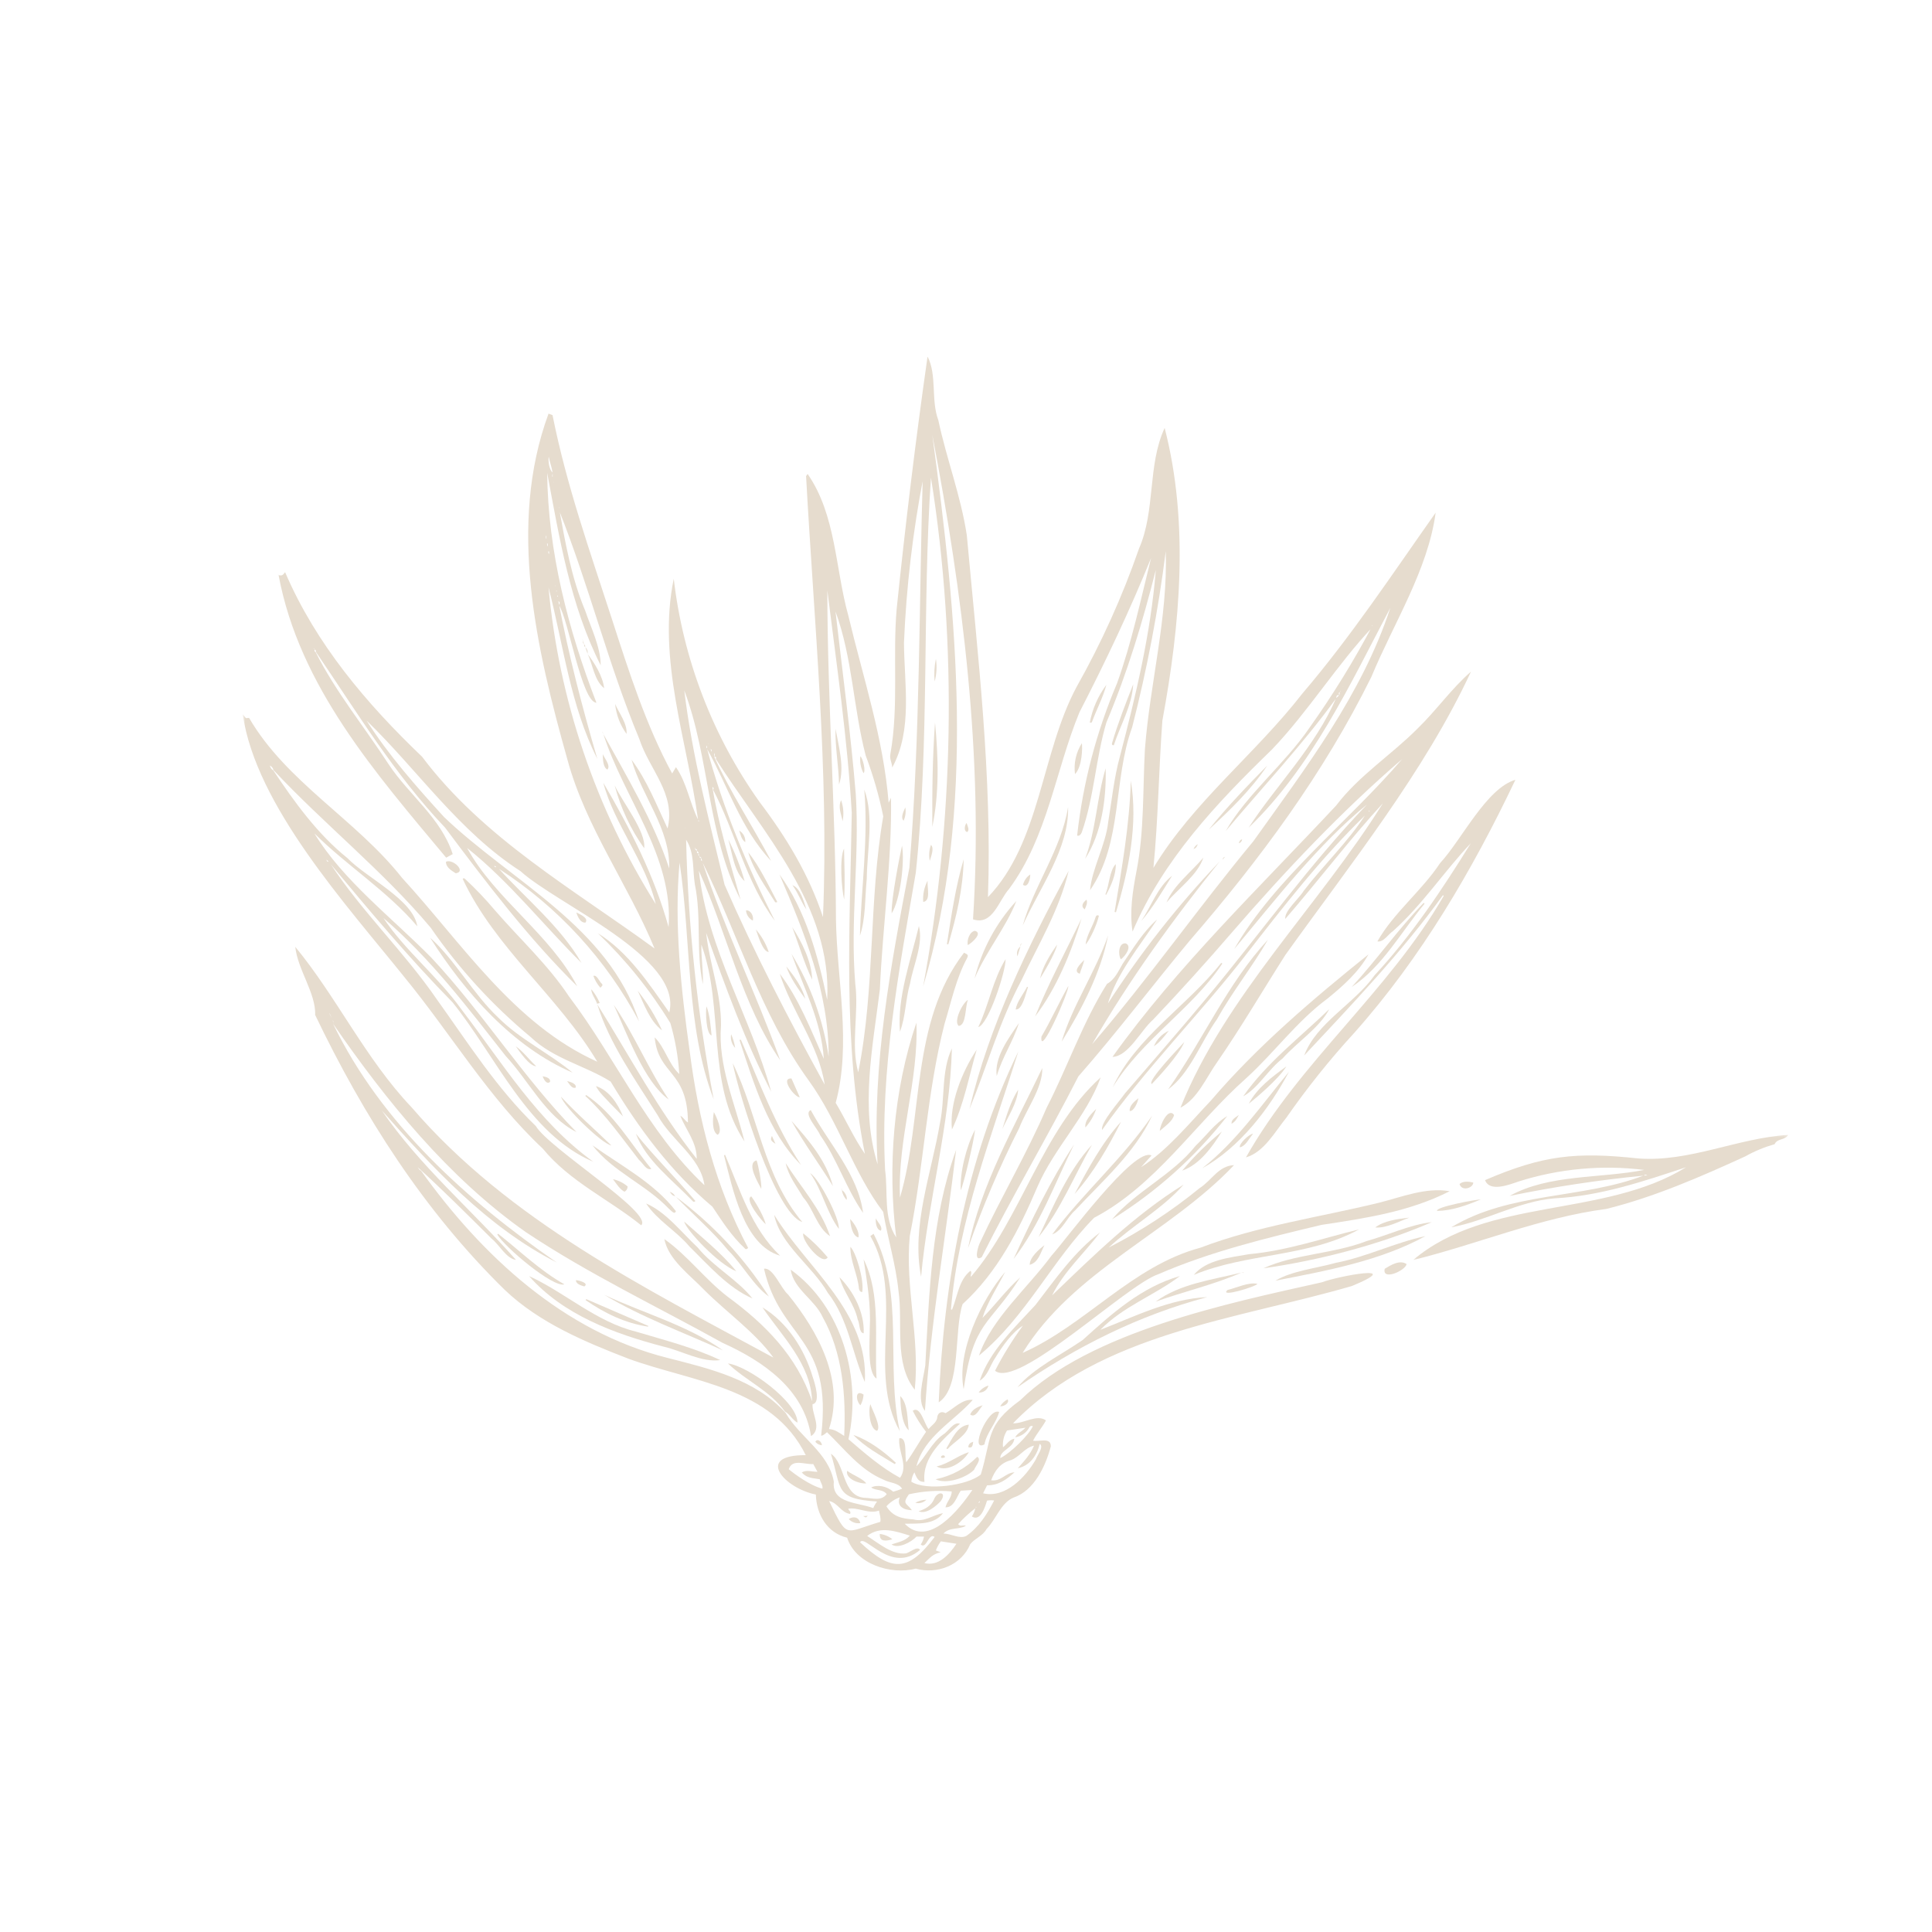 <svg xmlns="http://www.w3.org/2000/svg" fill="none" viewBox="0 0 500 500" height="500" width="500">
<mask height="268" width="310" y="92" x="62" maskUnits="userSpaceOnUse" style="mask-type:luminance" id="mask0_8_441">
<path fill="white" d="M62.816 92H371.999V360H62.816V92Z"></path>
</mask>
<g mask="url(#mask0_8_441)">
<path fill="#E6DCCE" d="M286.566 259.953C295.077 246.687 304.775 234.354 315.65 222.953C303.842 237.573 292.207 253.651 282.645 270.239C297.056 253.505 310.129 234.89 324.363 217.724C337.884 198.739 352.504 179.672 359.822 157.291C349.379 177.119 339.514 198.453 323.15 214.203C330.02 203.562 340.556 193.047 345.759 180.692C346.051 180.432 346.342 180.172 346.634 179.901C346.665 179.609 346.707 179.328 346.749 179.041C346.863 178.963 347.072 178.948 346.967 178.771L346.79 179.083C346.316 179.312 346.457 179.619 346.681 179.937C345.978 179.849 345.941 179.88 345.79 180.724C337.118 192.703 326.759 203.682 317.197 215.099C322.676 205.536 332.462 197.771 338.874 188.369C344.915 179.885 350.374 171.036 355.243 161.828C354.962 161.875 355.134 162.114 355.254 162.244C346.145 171.817 338.572 184.172 329.15 194C314.832 207.885 300.993 222.489 293.113 241.088C292.28 236.062 293.134 230.63 294.113 225.505C296.16 215.104 295.733 204.453 296.301 193.916C297.618 176.776 302.243 159.963 301.697 142.651C299.754 158.015 296.853 173.203 293.004 188.203C288.004 201.922 290.624 218.01 282.103 230.39C282.556 224.901 286.16 218.692 286.806 212.718C287.743 207.041 288.306 201.302 289.837 195.739C293.967 179.906 297.822 163.833 299.124 147.5C295.707 161.01 291.749 174.13 286.337 186.968C283.556 196.291 283.186 206.213 279.952 215.427C279.764 215.885 279.332 216.489 278.759 216.234C280.285 202.593 283.733 189.458 289.092 176.823C292.879 166.307 295.202 155.244 297.9 144.411C292.389 158 286.098 171.271 279.358 184.343C273.098 199.526 271.139 216.515 261.145 230.067C258.473 233.005 256.91 239.63 251.816 237.922C254.54 196.109 249.165 153.651 241.285 112.583C247.65 159.614 252.65 209.099 238.905 255.312C246.79 212.896 247.884 166.994 240.931 123.609C238.65 157.021 240.592 192.135 237.004 225.896C232.629 251.307 227.733 276.896 229.066 302.817C229.863 308.687 228.566 315.109 231.931 320.239C229.691 302.015 231.197 282.276 237.16 264.672C237.785 279.713 232.243 294.744 232.91 309.942C239.02 289.161 235.572 264.635 249.493 246.557C250.556 247.088 250.608 247.156 250.306 247.906C247.421 253.255 246.212 259.192 244.447 264.963C239.837 282.911 239.098 301.646 235.447 319.896C234.197 333.135 238.118 346.364 236.738 359.666C231.285 352.807 233.728 342.468 232.54 334.182C231.832 327.182 229.728 320.463 228.572 313.64C220.957 303.672 216.947 290.156 209.275 279.604C196.827 262.427 191.004 241.682 181.686 222.911L181.566 222.041L181.014 221.588C180.775 221.156 180.921 220.39 180.353 220.25C180.426 219.802 180.264 219.63 179.822 219.791C179.936 219.625 180.035 219.51 179.858 219.354C179.874 219.5 179.863 219.64 179.827 219.776L180.384 220.218C180.368 220.531 180.275 220.896 180.811 220.797C180.65 221.13 180.629 221.416 181.051 221.557C180.999 221.984 181.181 222.14 181.587 222.026C181.306 222.536 181.316 222.614 181.728 222.88C187.509 240.359 195.639 257.057 201.915 274.396C192.113 260.192 188.04 241.297 180.863 225.333C183.108 245.599 194.28 263.203 199.592 282.552C192.863 269.541 187.733 255.323 182.754 241.427C183.613 249.479 186.712 257.234 186.592 265.385C185.775 275.916 190.217 285.432 192.676 295.422C182.634 280.078 187.561 261.041 181.514 244.458C181.436 247.776 182.025 251.052 181.905 254.718C180.046 246.146 181.613 237.515 179.827 228.864C179.202 225.01 179.79 220.708 177.566 217.333C178.098 239.911 180.473 262.297 184.697 284.484C177.473 265.687 178.91 243.276 175.874 223.224C174.426 238.875 176.249 256.067 178.478 271.974C180.759 289.776 185.176 307.088 193.618 322.968C193.306 323.338 192.879 323.369 192.733 323.057C189.332 319.896 186.915 316.099 184.379 312.302C173.577 303.187 165.275 291.963 158.03 279.906C151.504 275.807 143.285 274.057 137.379 268.422C127.447 260.172 118.811 250.734 111.478 240.104C99.139 225.39 83.868 213.291 70.78 199.291C70.644 198.755 70.327 198.359 69.827 198.109C70.046 198.765 70.259 199.151 70.717 199.354C76.181 207.557 82.155 215.838 89.889 222.057C94.848 227.203 106.957 232.823 107.999 239.734C100.238 230.588 89.842 224.104 81.363 215.687C88.822 227.906 101.436 237.489 111.639 247.854C124.983 262.119 135.624 279.166 149.197 292.979C141.212 288.958 136.9 279.75 130.889 273.307C121.035 260.765 111.415 248.026 99.238 237.583C104.618 245.786 113.478 252.89 119.431 261.244C130.035 275.104 139.165 290.317 153.566 300.672C136.707 293.526 128.374 273.38 117.113 259.396C105.978 248.062 95.801 235.906 85.624 223.687C93.452 235.692 104.676 246.432 112.967 258.515C121.072 269.833 128.592 281.718 138.676 291.427C142.051 297.166 169.233 314.005 165.941 317.104C157.535 310.333 147.488 305.828 140.462 297.255C126.462 284.135 116.728 267.593 104.66 252.88C89.769 234.312 66.217 208.515 62.816 184.843L63.634 185.854L64.462 185.791C74.176 202.463 92.144 212.093 104.04 227.177C119.613 244.151 132.957 265.052 154.577 274.771C144.53 257.901 128.056 245.291 119.743 227.453C119.999 227.146 120.191 227.323 120.348 227.458C123.108 230.015 125.697 232.734 128.118 235.619C134.525 243.015 141.811 249.651 147.249 257.869C159.431 273.922 167.441 292.776 182.311 306.729C181.301 299.437 173.655 295.073 170.264 288.718C164.509 279.593 157.639 269.984 154.54 259.817L154.488 259.771C162.905 273.234 170.447 287.463 180.311 299.916C180.337 295.541 177.551 292.557 176.066 288.76C176.941 289.182 177.228 290.047 178.04 290.494C177.957 276.906 170.384 278.364 169.426 268.463C172.113 271.109 173.004 275.343 175.801 277.958C175.514 273.479 174.743 269.083 173.483 264.776C168.233 256.218 161.983 248.468 154.733 241.521C162.65 246.448 167.921 254.536 173.207 262.026C176.775 247.823 144.238 234.135 134.697 225.448C118.785 215.187 108.217 199.437 94.874 186.484C100.436 195.291 107.806 203.656 114.936 211.463C132.447 228.198 157.421 239.781 165.4 264.364C161.145 256.338 155.941 248.979 149.801 242.286C143.655 235.593 136.77 229.781 129.134 224.854C135.941 232.406 145.124 239.864 150.473 249.182C140.827 239.666 131.837 228.161 120.889 219.458C128.03 232.573 142.447 241.823 149.379 255.244C136.759 242.807 125.842 228.416 115.191 214.192C102.139 200.479 92.327 184.244 81.759 168.718C81.79 168.583 81.775 168.453 81.707 168.333C81.639 168.208 81.54 168.125 81.41 168.073C81.342 167.963 81.275 167.849 81.212 167.734C81.051 167.922 81.332 167.932 81.452 168.031C81.327 168.349 81.348 168.614 81.697 168.776C86.827 179 94.311 188.14 100.572 197.781C105.822 205.739 114.16 211.708 117.16 221.047L115.467 221.963C97.296 200.182 77.478 177.682 72.098 148.838L72.056 148.875C73.077 148.968 73.077 148.968 73.785 148.083C81.754 166.656 94.759 182 109.228 195.833C125.118 216.968 148.358 230.099 169.395 245.463C162.566 228.911 151.639 214.172 146.879 196.692C138.816 168.005 131.316 135.968 141.962 107.047L142.999 107.442C146.582 125.505 152.697 142.75 158.363 160.213C162.754 173.776 167.15 187.64 173.952 200.177L174.941 198.541C177.806 202.703 178.457 207.734 180.717 212.224C180.728 212.369 180.686 212.531 180.816 212.63C180.967 212.416 180.905 212.333 180.676 212.26C177.837 191.713 170.051 170.547 174.368 149.786C175.582 160.198 178.072 170.297 181.832 180.083C185.592 189.864 190.514 199.031 196.587 207.573C203.52 216.713 209.384 226.406 212.988 237.343C214.561 199.646 210.676 161.088 208.613 123.213L209.014 122.661C216.384 133.286 216.145 147.114 219.53 159.26C223.389 175.442 228.634 191.062 229.978 207.755L230.592 206.463C230.853 222.692 228.431 239.64 227.707 256.093C225.863 270.958 222.572 286.682 227.124 301.333C225.65 275.474 230.546 249.864 235.348 224.578C238.145 190.484 237.848 155.953 238.848 121.791C238.905 122.526 238.941 122.994 238.978 123.463C236.233 137.619 234.556 151.901 233.947 166.302C234.004 177.005 236.254 188.849 230.91 198.635C230.837 197.265 230.155 196.427 230.431 195.125C232.645 182.703 230.973 170.052 232.061 157.531C234.311 135.781 236.973 113.807 240.051 92.27C242.551 97.12 240.868 103.494 242.842 108.76C244.967 118.776 248.686 128.396 250.212 138.536C253.056 169.64 256.785 200.916 255.681 232.182C269.296 218.021 269.41 194.979 278.608 177.797C285.061 166.349 290.447 154.416 294.764 142.005C299.103 132.099 296.926 120.427 301.41 110.75C307.775 135.385 305.415 161.677 300.822 186.484C299.879 199.156 299.749 212.062 298.504 224.604C308.822 207.521 324.9 195.14 337.051 179.489C349.686 164.703 360.405 148.463 371.546 132.682C369.546 147.515 360.686 161.25 354.915 175.166C342.577 200.151 326.066 222.437 307.889 243.448C298.191 255.093 289.056 267.208 279.077 278.583C271.056 294.302 261.978 309.557 254.061 325.369C251.837 326.765 253.155 322.401 253.66 321.5C259.108 309.76 265.749 298.604 270.858 286.703C276.264 276.182 280.254 264.494 286.493 254.619C288.493 253.531 289.415 251.349 290.556 249.406C293.238 245.484 295.931 240.979 299.473 237.968C294.796 245.093 288.962 251.932 286.561 260.224L286.566 259.953ZM184.832 195.843C185.051 195.505 185.04 195.177 184.785 194.864L184.197 194.583C184.181 194.323 184.337 193.994 183.921 193.906C183.686 193.453 183.452 193 183.238 192.541L183.316 192.323L183.191 192.526C183.504 192.666 183.629 192.906 183.561 193.239C183.691 193.297 183.79 193.385 183.853 193.51C183.915 193.635 183.931 193.765 183.895 193.901L184.191 194.578C184.4 194.666 184.603 194.75 184.801 194.843L184.842 195.833C189.077 205.166 194.811 213.828 199.556 222.802C191.723 214.541 188.306 203.224 182.936 193.729L182.983 192.937C182.65 193.343 182.78 193.526 182.973 193.703C187.077 209.192 193.337 224.057 200.53 238.297C193.113 228.448 190.176 215.031 184.556 204.401C184.686 204.161 184.842 203.916 184.363 203.672C185.978 213.614 188.947 223.177 191.665 232.854C183.03 216.13 183.681 196.114 177.087 178.672C179.139 195.708 183.561 212.422 187.525 228.974C195.254 246.661 204.145 263.812 213.426 280.703C211.926 270.505 204.926 261.781 201.806 252.005C206.775 258.494 209.848 266.526 213.202 274.031C212.587 264.385 208.009 255.573 204.832 246.838C209.822 255.067 213.03 263.937 214.452 273.453C214.514 256.797 208.124 241.307 201.733 226.302C208.556 235.718 211.728 247.453 214.077 258.771C215.384 234.432 197.301 215.411 185.259 196.416C185.384 196.015 185.316 195.765 184.832 195.849V195.843ZM181.566 189.192L181.493 188.979L181.697 189.026L181.509 189.166L181.728 189.187L181.655 189.297C181.624 189.265 181.592 189.229 181.566 189.192ZM143.03 122.323L142.889 123.323L143.035 123.338C143.087 121.552 142.4 120.14 142.004 118.187C141.827 119.396 142.139 121.593 143.03 122.323ZM144.707 132.13V131.26H144.645C146.259 140.312 147.868 149.515 151.452 158.047C152.993 162.593 155.431 167.437 155.462 172.192C147.608 156.718 144.77 139.224 141.613 122.38C141.796 142.739 147.051 162.942 154.358 181.869C150.556 181.755 147.04 159.968 144.655 156.64C144.78 156.302 145.056 155.948 144.509 155.573C147.113 169.338 150.686 183.088 154.592 196.39C147.592 182.646 145.801 166.833 141.957 152.026C143.306 166.609 146.332 180.833 151.03 194.703C155.733 208.573 161.983 221.703 169.78 234.099L169.921 234.323L169.743 234.135C167.145 223.005 158.889 213.224 156.145 202.593C163.118 214.453 169.374 226.755 173.03 239.927C174.332 221.463 161.379 206.599 156.072 189.718L156.03 189.755C162.113 200.828 169.124 212.453 173.191 224.739C173.473 214.448 166.025 205.916 163.447 196.614C167.462 202.005 169.941 208.359 172.77 214.411C174.921 205.317 168.113 199.328 165.431 191.198C157.4 171.916 152.4 151.416 144.707 132.13ZM223.832 298.619C218.072 269.604 219.967 239.812 220.436 210.359C219.306 191.093 216.499 171.922 214.113 152.786C214.139 181.067 216.249 209.656 216.348 238.031C216.598 253.619 220.4 270.25 216.275 285.411C218.889 289.776 220.983 294.531 223.832 298.619ZM222.108 277.51C226.52 255.64 224.801 233.067 228.587 211.265C227.483 205.896 225.967 200.646 224.035 195.51C220.842 183.291 220.613 170.203 216.228 158.26C218.04 174.057 220.16 189.656 221.473 205.489C222.514 221.864 219.973 238.208 221.342 254.588C222.316 262.13 220.124 270.323 222.108 277.51ZM142.077 142.682L141.868 142.739L141.978 143.312L142.118 143.286L142.077 142.682ZM141.754 140.672L141.561 140.687L141.639 141.317L141.754 141.302V140.672ZM141.41 138.677L141.296 138.687V139.38H141.41V138.677ZM128.046 224.083C127.993 224.088 127.962 224.119 127.947 224.166C127.931 224.218 127.947 224.26 127.983 224.297C128.493 224.604 128.504 224.312 128.046 224.083ZM84.41 222.458C84.702 222.864 84.608 223.057 84.967 222.994C84.921 222.708 84.769 222.765 84.41 222.458ZM143.374 124.849L143.379 124.718L143.29 124.833L143.374 124.849ZM143.952 152.828L143.988 153.13C144.092 153.047 144.15 152.812 143.952 152.828ZM144.379 154.119C144.207 154.109 144.28 154.307 144.249 154.422L144.426 154.401L144.379 154.119ZM143.717 151.604L143.671 151.484C143.608 151.562 143.608 151.64 143.665 151.724L143.717 151.604ZM177.228 214.192L177.165 214.302L177.254 214.323L177.228 214.192ZM80.223 214.656L80.28 214.567L80.197 214.552L80.223 214.656ZM347.582 177.75L347.639 177.656L347.561 177.64L347.582 177.75Z"></path>
</g>
<path fill="#E6DCCE" d="M86.217 264.989C98.702 290.786 120.915 310.744 144.113 326.744C126.004 317.526 112.15 302.369 98.822 287.396C108.493 301.614 122.061 313.109 133.525 326.041C131.051 325.771 129.233 322.125 127.202 320.536C120.983 314.349 114.332 307.713 108.072 302.047C108.368 302.375 108.509 302.838 108.941 302.953C124.697 324.974 145.879 344.682 172.801 351.437C183.738 354.234 195.54 356.984 203.374 365.729C207.025 372.073 214.462 375.906 215.796 383.474C215.186 389.166 222.15 388.786 225.999 390.302C226.249 389.687 226.582 389.114 226.988 388.588C215.978 387.885 217.874 385.479 215.04 376.224C218.889 378.828 217.863 387.151 223.738 387.635C225.759 387.656 228.009 388.604 229.478 386.682C228.467 385.349 226.665 385.843 225.462 384.953C227.03 384.146 229.53 384.593 231.15 386.052C231.91 385.838 232.671 385.593 233.462 385.291C232.525 383.677 230.181 383.812 228.65 382.937C222.598 380.422 218.629 375.073 214.03 370.656C213.566 370.994 213.191 371.489 212.509 371.567C215.577 345.948 201.967 346.859 197.723 328.349C200.066 327.911 202.113 333.484 203.941 335.005C211.691 344.583 218.712 357.307 214.535 369.833C216.092 369.948 217.092 370.729 218.473 371.614C218.973 361.276 218.072 350.093 212.926 340.906C210.863 336.312 205.421 333.703 204.629 328.578C218.014 338.26 223.009 356.682 219.577 372.463C223.811 376.104 227.999 379.771 232.926 382.453C235.165 379.364 232.342 375.635 232.738 372.229C234.957 371.838 234.03 376.823 234.54 378.432C236.384 375.942 237.863 373.13 239.665 370.557C238.337 368.854 237.186 367.036 236.212 365.109C238.217 363.682 239.212 368.583 240.316 369.838C241.056 368.916 242.228 368.255 242.52 367.073C242.577 365.765 243.473 365.052 244.712 365.724C246.915 364.489 249.129 361.974 251.743 362.297C246.868 367.854 239.061 371.776 237.139 379.593C237.082 379.698 236.905 379.781 237.025 379.901L237.098 379.552C239.504 377.13 241.066 373.416 244.061 371.271C245.452 370.479 246.77 367.854 248.441 368.453C244.087 372.489 238.566 377.052 239.254 383.505C237.936 383.521 237.405 383.021 236.65 381.041C236.186 381.786 235.921 382.593 235.853 383.468C239.697 385.901 250.473 384.463 253.832 381.593C256.728 372.151 254.941 368.994 264.04 362.375C282.155 344.666 317.697 337.312 342.108 331.854C346.353 330.244 364.051 326.948 349.879 332.817C319.931 341.536 284.848 344.968 262.171 368.349C264.91 368.474 268.337 365.901 270.697 367.599C269.738 369.401 268.337 370.937 267.353 372.849C268.926 373.187 271.952 371.864 271.957 374.302C270.598 379.442 267.66 385.771 262.306 387.573C258.999 388.937 257.775 393.239 255.306 395.729C254.337 397.505 252.264 398.151 251.108 399.614C248.811 405.125 242.514 407.505 236.988 405.958C230.546 407.687 221.379 404.718 219.238 397.953C214.009 396.698 211.301 391.911 211.139 386.781C203.223 385.26 195.087 376.521 208.53 376.593C199.785 358.942 179.28 357.692 162.712 351.661C151.316 347.255 139.572 342.349 130.613 333.807C109.749 313.38 94.082 288.817 81.546 262.635L81.572 262.646C81.723 256.953 77.087 251.067 76.41 245.036C87.15 258.047 94.629 274.088 106.488 286.536C131.707 315.896 166.816 333.244 200.15 351.343C195.488 344.833 188.061 339.661 182.259 333.843C178.556 329.958 173.009 326.047 171.926 320.672C177.91 324.869 182.452 331.073 188.306 335.578C197.978 342.656 206.254 350.979 210.165 362.635C209.842 352.922 202.379 345.838 197.322 338.349C203.785 342.244 208.223 349.208 210.342 356.406C210.915 357.994 212.436 363.151 210.29 363.39C210.077 366.083 212.853 369.708 209.895 371.672C208.051 359.515 197.514 352.271 186.973 347.515C169.962 338.073 152.322 329.703 136.108 318.89C116.02 304.776 99.868 284.776 86.233 265C86.15 264.677 86.431 264.291 86.072 264.01C85.712 263.026 85.243 262.093 84.676 261.213C84.858 261.427 85.004 261.666 85.165 261.901C85.306 262.927 86.384 263.75 86.217 264.989ZM252.457 390.302C250.832 391.547 249.332 392.927 247.962 394.448C248.53 395.182 249.28 394.562 249.962 394.885C248.098 395.953 245.842 395.13 244.15 396.89C246.243 396.88 248.264 398.396 250.098 397.489C253.374 395.187 255.426 391.906 257.29 388.323C256.671 388.234 256.051 388.244 255.436 388.369C254.936 390.047 253.723 393.906 251.514 392.458C251.962 391.791 252.27 391.062 252.426 390.271L252.702 390.041L252.603 389.937L252.457 390.302ZM234.145 394.349C240.296 400.708 248.301 390.583 251.639 385.604L248.634 385.791C247.577 387.338 246.941 390.166 244.686 390.099C245.025 388.588 246.327 387.547 246.296 385.989C242.566 385.656 238.874 385.901 235.223 386.724C233.389 389.333 234.639 388.937 236.004 390.843C233.999 390.802 231.895 389.854 232.863 387.505C231.52 387.994 230.363 388.771 229.405 389.833C231.061 392.536 233.452 393.026 236.395 393.224C239.238 394.031 241.415 392.041 244.046 391.614C241.728 394.677 237.624 394.25 234.145 394.343V394.349ZM241.889 397.76C240.316 396.552 239.796 401.073 238.29 399.718C238.712 399.093 238.993 398.411 239.134 397.666H237.191C235.816 399.166 232.379 400.911 230.733 399.698C232.337 399.104 234.16 398.927 235.467 397.416C231.754 396.276 227.801 394.854 224.421 397.505C227.348 399.354 230.91 402.468 234.462 402.015C235.467 401.781 237.452 399.989 238.108 401.119C230.634 407.51 223.79 396.843 222.587 399.14C230.775 406.843 235.051 406.849 241.889 397.76ZM254.421 386.463C260.145 387.843 265.452 382.297 268.113 377.63C268.436 376.526 270.238 374.489 269.092 373.661C268.368 376.604 266.629 379.291 263.405 379.979C265.056 378.135 266.691 376.369 267.603 374.125C265.15 374.692 263.858 377.078 261.582 377.901C258.868 378.625 257.467 380.552 256.509 383.093C259.077 383.479 260.207 381.146 262.561 381.031C260.332 383.041 258.379 384.401 255.452 384.406L254.421 386.463ZM214.577 388.468C219.488 398.562 218.452 396.588 227.827 393.854C228.02 392.823 227.65 391.963 227.478 390.937C224.832 391.932 222.04 390.005 219.551 390.458C219.546 390.937 220.358 391.099 219.999 391.807C217.603 391.442 216.842 388.906 214.577 388.468ZM204.113 380.229C205.546 381.432 209.702 384.5 212.837 385.271C213.04 384.463 212.316 383.599 212.155 382.833C209.186 382.427 208.598 382.213 207.493 381.073C208.78 380.291 210.092 380.922 211.561 380.901L210.467 378.896C208.217 379.062 205.092 377.442 204.118 380.229H204.113ZM258.874 377.364C261.572 376.036 266.384 371.276 267.301 369.093C267.118 369.01 266.931 369 266.743 369.078C266.556 369.151 266.426 369.281 266.358 369.468C265.978 370.146 265.467 370.703 264.832 371.146C264.191 371.583 263.488 371.859 262.723 371.974C263.384 370.807 264.577 370.427 265.384 369.494L260.618 370.208C259.78 371.547 259.436 373 259.572 374.567C260.624 373.729 261.066 372.677 262.504 372.333C262.254 374.817 258.811 375.286 258.879 377.364H258.874ZM239.228 404.521C242.879 405.458 245.686 402.302 247.53 399.526L243.493 398.901C242.952 399.625 242.52 400.406 242.197 401.25L243.452 401.729C241.426 402.166 240.77 403.078 239.228 404.521ZM253.488 388.521L253.223 388.89C253.405 389.073 253.493 388.713 253.634 388.609L253.488 388.521Z"></path>
<path fill="#E6DCCE" d="M357.917 207.854C349.438 217.057 341.099 228.047 332.635 237.807C332.287 235.849 336.24 232.494 337.391 230.557C342.422 224 348.885 217.828 353.224 211.073C341.823 222.146 332 234.797 322.255 247.349C310.302 262.708 296.495 276.541 285.224 292.427C284.74 290.531 289.792 284.932 291.141 282.963C298.198 274.729 305.359 266.578 312.292 258.239C326.188 241.588 338.75 223.859 353.797 208.187C341.224 218.411 330.057 232.854 319.406 245.63C329.922 227.396 348.87 212.791 362.87 196.453C347.396 209.744 332.557 225.448 319 241.109C312.313 248.875 305.469 256.442 298.422 263.88C295.318 266.562 292.042 273.39 287.906 273.526C304.615 250.146 326.083 229.578 345.797 208.468C351.708 200.677 360.047 195.416 366.87 188.541C371.708 183.864 375.62 178.224 380.688 173.817C368.62 199.781 349.557 223.536 332.641 247.156C326.755 256.396 321.229 265.849 315.005 274.875C312.141 278.885 309.979 284.338 305.5 286.677C317.12 257.672 341.349 234.427 357.922 207.838C357.901 207.708 357.875 207.583 357.854 207.453C357.88 207.588 357.901 207.718 357.917 207.854ZM354.313 210.031L354.479 209.807C354.271 209.724 354.26 209.859 354.208 210.021L354.313 210.031Z"></path>
<path fill="#E6DCCE" d="M284.681 318.964C280.52 324.453 275.389 328.984 272.27 335.25C282.967 324.969 293.634 314.448 306.327 306.568C301.165 312.552 292.983 317.224 286.921 322.87C295.311 318.573 303.165 313.443 310.467 307.479C313.697 305.396 315.29 301.745 319.368 301.531C302.681 319.187 277.775 328.807 264.655 350.13C280.988 342.875 292.915 327.667 310.676 322.901C325.535 317.25 341.379 315.042 356.738 311.302C362.723 309.823 368.967 307.203 375.176 308.286C364.796 313.578 353.436 315.271 342.025 316.995C327.697 320.417 313.28 323.896 299.728 329.781C291.52 332.542 263.395 359.609 257.514 354.745C259.608 350.667 262.014 346.776 264.728 343.083C262.025 344.714 259.421 348.37 257.634 351.313C256.217 353.313 255.723 356.016 253.535 357.323C256.15 349.62 262.499 343.656 267.952 337.755C273.051 331.141 278.009 323.964 284.681 318.964Z"></path>
<mask height="34" width="98" y="293" x="365" maskUnits="userSpaceOnUse" style="mask-type:luminance" id="mask1_8_441">
<path fill="white" d="M365.332 293.333H462.816V326.666H365.332V293.333Z"></path>
</mask>
<g mask="url(#mask1_8_441)">
<path fill="#E6DCCE" d="M425.467 304.244C413.78 305.385 402.191 307.14 390.691 309.505C400.879 303.843 414.092 305.021 425.514 302.776C420.051 302.099 414.577 302.01 409.092 302.521C403.608 303.026 398.243 304.109 392.993 305.776C390.603 306.593 385.525 308.604 384.327 305.416C399.348 298.953 407.858 298.067 424.046 299.812C437.322 300.781 449.749 294.489 462.822 293.708C461.827 295.182 459.983 294.562 459.27 296.114C456.608 296.875 454.066 297.927 451.655 299.281C440.066 304.578 428.134 309.791 415.754 312.864C398.488 315.13 382.395 321.994 365.723 326.088C384.999 309.744 415.051 315.255 436.358 302.083C425.41 305.703 414.134 309.547 402.285 310.13C392.983 310.896 384.493 316.036 375.608 317.614C390.858 308.416 409.462 310.349 425.441 304.208H426.332C425.837 303.911 425.624 303.963 425.467 304.244Z"></path>
</g>
<path fill="#E6DCCE" d="M373.422 231.693C362.745 246.506 349.755 260.073 337.521 273.162C340.661 264.719 350.516 259.782 355.76 252.381C365.38 241.99 373.198 230.261 380.641 218.24C373.833 225.396 368.063 234.209 360.505 240.964C359.24 241.802 358.083 243.907 356.469 243.636C360.661 236.229 367.953 230.558 372.719 223.339C378.271 217.365 384.667 204.006 392.188 201.808C381.073 225.162 367.792 247.87 350.422 267.37C344.094 274.271 338.26 281.568 332.911 289.25C329.932 292.917 327.146 298.162 322.453 299.532C336.396 274.782 359.464 256.485 373.641 231.839L373.422 231.693Z"></path>
<path fill="#E6DCCE" d="M354.165 246.989C351.634 251.567 347.577 255.156 343.556 258.432C335.613 264.312 329.832 272.364 322.592 278.968C309.306 290.739 299.118 306.771 283.155 315.156C272.311 326.166 265.436 340.885 253.363 350.812C256.624 341.265 265.967 333.317 272.108 324.984C275.967 320.718 293.546 296.672 298.009 299.047L295.311 302.062C302.134 297.687 307.697 290.807 313.348 284.864C325.436 270.703 339.754 258.593 354.165 246.989Z"></path>
<path fill="#E6DCCE" d="M246.395 338.938C247.811 335.448 248.134 331.271 251.155 328.875C251.686 329.411 251.061 329.943 251.27 330.438C264.431 315.12 269.608 292.63 284.858 278.813C281.27 288.833 272.816 297.104 268.509 307.089C263.702 318.349 258.16 329.271 249.118 337.5C246.816 344.271 248.884 359.031 242.941 362.922C244.186 332.219 249.91 300.167 263.546 272.125C256.639 294.042 248.056 315.714 246.108 338.885L246.395 338.938Z"></path>
<path fill="#E6DCCE" d="M247.448 297.567C244.781 320.052 240.844 342.448 239.375 365.13C237.198 362.427 238.974 356.859 239.464 353.354C240.5 334.656 240.995 315.39 247.448 297.567Z"></path>
<path fill="#E6DCCE" d="M305.368 330.239C298.723 335.281 290.697 338.073 284.764 344.161C293.707 340.687 302.681 336.14 312.447 335.687C294.691 340.401 278.415 348.567 263.332 359.015C267.493 354.052 274.66 350.635 280.207 346.786C287.665 340.021 295.447 333.047 305.368 330.239Z"></path>
<path fill="#E6DCCE" d="M186.397 351.99C181.658 352.667 176.454 349.578 171.699 348.5C159.038 345.183 145.746 340.308 136.918 330.245C146.246 334.506 154.22 342.058 164.559 344.615C171.892 346.813 179.507 348.724 186.397 351.99Z"></path>
<path fill="#E6DCCE" d="M250.895 287.041C255.962 265.479 266.072 244.823 276.566 225.38C274.176 235.484 268.707 244.463 264.311 253.776C258.645 264.39 255.405 276.067 250.895 287.041Z"></path>
<path fill="#E6DCCE" d="M238.377 330.411C235.793 317.271 241.064 303.651 243.267 290.625C244.6 284.313 243.559 277.182 246.35 271.328C245.856 291.151 240.137 310.932 238.377 330.411Z"></path>
<path fill="#E6DCCE" d="M232.871 370.385C224.319 355.213 234.194 335.474 225.246 319.885L226.079 319.302C234.257 334.984 229.1 353.505 232.871 370.385Z"></path>
<path fill="#E6DCCE" d="M223.816 357.667C220.457 350.026 219.592 341.433 214.228 334.568C210.28 327.688 201.874 322.068 200.363 314.401C208.905 328.297 224.879 339.631 223.816 357.667Z"></path>
<path fill="#E6DCCE" d="M250.527 323.031C253.855 306.531 262.553 291.515 269.746 276.411C269.85 281.547 265.689 286.958 263.777 291.922C258.668 301.994 254.251 312.364 250.527 323.031Z"></path>
<path fill="#E6DCCE" d="M260.141 329.167C258.141 333.052 255.501 337.125 254.261 341.073C257.631 337.688 260.443 333.766 264.032 330.589C256.011 343.229 251.985 341.703 249.396 359.526C247.485 350.131 253.938 336.396 260.141 329.167Z"></path>
<path fill="#E6DCCE" d="M308.957 329.942C312.186 326.005 318.452 325.437 323.27 324.578C333.077 323.687 342.238 320.479 351.728 318.161C338.509 325.422 322.702 324.224 308.957 329.942Z"></path>
<path fill="#E6DCCE" d="M148.207 277.61C132.733 270.974 120.311 256.875 111.316 242.683C117.561 248.172 122.478 257.297 128.999 263.401C134.686 269.063 142.077 272.521 148.207 277.61Z"></path>
<path fill="#E6DCCE" d="M370.548 316.292C357.048 322.157 341.126 326.24 326.949 328.24C335.069 324.506 345.126 324.521 353.678 321.188C359.298 319.641 364.777 316.953 370.548 316.292Z"></path>
<path fill="#E6DCCE" d="M194.736 336.042C188.345 333.24 183.413 327.479 178.439 322.61C175.053 318.563 170.121 315.865 167.215 311.464C172.34 313.651 176.408 318.959 180.553 322.849C184.668 327.886 190.751 331.068 194.736 336.042Z"></path>
<path fill="#E6DCCE" d="M328.121 243.229C324.1 250.193 318.882 256.714 314.918 263.834C310.757 269.683 308.022 277.745 302.293 281.948C311.23 269.36 317.663 254.464 328.121 243.229Z"></path>
<path fill="#E6DCCE" d="M368.901 319.906C357.146 326.354 343.073 328.911 330.062 331.438C334.422 328.859 340.656 328.245 345.755 326.807C353.693 325.276 361.026 321.573 368.901 319.906Z"></path>
<path fill="#E6DCCE" d="M207.634 316.255C200.707 314.182 191.139 283.005 189.629 275.146C196.186 288.521 197.603 304.416 207.634 316.255Z"></path>
<path fill="#E6DCCE" d="M187.651 298.875C191.594 308.063 194.448 317.859 201.885 324.969C192.479 322.25 189.609 307.667 187.375 298.984L187.651 298.875Z"></path>
<path fill="#E6DCCE" d="M209.828 287.297C214.464 295.927 222.078 303.917 223.365 313.901C219 307.661 216.688 300.047 212.234 293.745C211.755 292.255 207.76 288.125 209.828 287.297Z"></path>
<path fill="#E6DCCE" d="M317.611 288.839C309.246 299.5 299.303 308.412 287.793 315.563C293.944 308.287 303.366 304.146 309.439 296.511C312.142 293.959 314.382 290.729 317.611 288.839Z"></path>
<path fill="#E6DCCE" d="M223.504 325.917C228.092 335.084 226.254 346.662 226.848 356.776C224.368 355.245 225.113 346.917 225.092 343.844C225.426 337.792 224.41 331.875 223.504 325.917Z"></path>
<path fill="#E6DCCE" d="M191.734 269.078C196.583 280.193 200.594 291.245 207.307 301.484C198.766 292.974 195.063 280.292 191.375 269.135L191.734 269.078Z"></path>
<path fill="#E6DCCE" d="M288.453 236.005C290.312 224.75 292.349 213.385 292.646 202.062C294.583 213.156 292.083 225.292 288.807 236.094L288.453 236.005Z"></path>
<path fill="#E6DCCE" d="M203.13 365.302C199.292 359.937 193.036 357.317 188.391 352.864C193.62 353.515 206.417 362.828 206.391 368.182C205.094 367.5 204.432 366.005 203.13 365.302Z"></path>
<path fill="#E6DCCE" d="M316.348 249.369C308.327 261.328 295.499 269.005 287.957 281.411C293.962 268.39 307.259 260.359 316.046 249.192L316.348 249.369Z"></path>
<path fill="#E6DCCE" d="M153.332 296.411C160.749 301.708 169.254 306.104 174.91 313.427C174.645 314.573 173.525 313.109 173.072 312.791C167.139 306.552 158.618 303.239 153.332 296.411Z"></path>
<path fill="#E6DCCE" d="M272.309 319.464C280.324 308.682 290.527 299.917 298.168 288.734C293.663 298.411 285.402 305.516 278.241 313.24C276.048 315.13 275.038 318.422 272.309 319.464Z"></path>
<path fill="#E6DCCE" d="M232.906 267.01C232.156 258.109 235.755 248.271 237.812 239.656C239.005 244.292 236.38 249.714 235.536 254.464C234.333 258.557 234.416 263.063 232.906 267.01Z"></path>
<path fill="#E6DCCE" d="M333.572 277.386C328.467 287 320.806 296.969 311.145 302.344C320.072 295.297 326.389 286.078 333.572 277.386Z"></path>
<path fill="#E6DCCE" d="M262.312 325.812C266.969 315.713 271.865 305.521 277.974 296.177C273.115 305.979 269.052 317.14 262.312 325.812Z"></path>
<path fill="#E6DCCE" d="M252.765 271.651C250.797 278.495 249.406 285.938 246.364 292.318C245.64 285.584 249.01 277.302 252.765 271.651Z"></path>
<path fill="#E6DCCE" d="M274.746 269.604C277.579 260.099 283.585 251.453 286.777 242.058C284.965 251.604 279.887 261.328 274.746 269.604Z"></path>
<path fill="#E6DCCE" d="M174.723 309.578C184.4 316.75 192.493 325.401 198.993 335.542C195.04 332.771 192.134 327.25 188.473 323.62C184.337 318.536 179.197 314.167 174.749 309.547L174.723 309.578Z"></path>
<path fill="#E6DCCE" d="M321.738 283.724C327.816 275.041 336.421 268.489 344.014 261.161C341.52 265.968 335.723 269.682 331.936 273.922C328.217 276.771 325.65 281.567 321.738 283.724Z"></path>
<path fill="#E6DCCE" d="M158.84 260.047C164.21 267.823 167.767 276.682 173.064 284.552C166.71 280.026 162.283 267.516 158.84 260.047Z"></path>
<path fill="#E6DCCE" d="M264.676 239.547C267.572 229.183 274.66 219.823 276.421 208.854C276.697 219.651 269.014 229.797 264.676 239.547Z"></path>
<path fill="#E6DCCE" d="M187.118 349.485C176.879 344.818 165.988 340.881 156.363 335.089C166.556 339.886 177.905 342.953 187.118 349.485Z"></path>
<path fill="#E6DCCE" d="M282.592 296.281C278.035 304.198 274.504 313.068 268.785 320.146C272.671 312.068 276.467 302.922 282.592 296.281Z"></path>
<path fill="#E6DCCE" d="M267.887 263.063C271.293 254.635 275.882 246.068 279.902 237.703C277.236 246.495 273.47 255.708 267.887 263.063Z"></path>
<path fill="#E6DCCE" d="M368.66 233.901C362.603 241.192 357.822 250.125 349.816 255.432C356.212 248.494 361.827 240.5 368.457 233.646L368.66 233.901Z"></path>
<path fill="#E6DCCE" d="M151.693 283.396C158.901 288.151 163.156 295.953 168.563 302.494C167.271 303.041 166.307 300.911 165.385 300.198C160.932 294.515 156.807 288.51 151.469 283.609L151.693 283.396Z"></path>
<path fill="#E6DCCE" d="M286.142 198.833C286.361 206.656 285.09 215.724 280.824 222.271C283.684 214.666 283.824 206.573 286.142 198.833Z"></path>
<path fill="#E6DCCE" d="M214.823 319.922C211.484 317.791 210.531 312.864 207.839 309.854C206.172 306.989 204.031 304.333 203.344 301.036C207.318 307.323 212.401 312.76 214.823 319.922Z"></path>
<path fill="#E6DCCE" d="M241.282 214.006C241.23 205.078 241.323 195.927 241.985 186.995C242.86 196.115 243.105 205.141 241.282 214.006Z"></path>
<path fill="#E6DCCE" d="M164.562 293.401C169.432 299.479 174.969 304.881 179.969 310.818C179.526 311.287 179.313 310.881 179.12 310.693C173.995 305.354 167.219 300.37 164.562 293.401Z"></path>
<path fill="#E6DCCE" d="M263.035 233.167C260.342 240.073 255.165 246.214 252.223 253.25C253.155 249.5 254.535 245.927 256.368 242.526C258.197 239.131 260.421 236.011 263.035 233.167Z"></path>
<path fill="#E6DCCE" d="M177.051 316.125C181.65 320.25 186.671 324.234 190.561 329.005C185.973 327.245 177.665 318.448 177.051 316.125Z"></path>
<path fill="#E6DCCE" d="M321.272 329.339C314.522 332.375 306.361 334.245 299.074 336.865C305.428 332.193 313.762 331.219 321.277 329.339H321.272Z"></path>
<path fill="#E6DCCE" d="M245.059 244.333C246.189 237.073 247.319 229.349 249.402 222.391C249.225 230.083 247.548 237.115 245.418 244.396L245.059 244.333Z"></path>
<path fill="#E6DCCE" d="M253.176 265.807C255.91 260.099 256.931 253.573 260.249 248.224C260.301 251.463 255.785 265.146 253.176 265.807Z"></path>
<path fill="#E6DCCE" d="M290.134 290.292C286.842 296.818 283.009 303.506 278.098 309.006C281.535 302.61 285.171 295.745 290.134 290.292Z"></path>
<path fill="#E6DCCE" d="M128.918 319.297C134.559 323.75 139.762 328.833 146.064 332.385C143.158 333.333 130.694 322.818 128.699 319.505L128.918 319.297Z"></path>
<path fill="#E6DCCE" d="M242.141 382.833C246.302 381.963 249.891 380.026 252.901 377.021C254.161 377.692 252.406 379.442 252.109 380.364C249.995 382.531 244.781 384.218 242.141 382.833Z"></path>
<path fill="#E6DCCE" d="M233.448 218.864C234.172 223.151 232.98 232.906 230.766 236.375C230.563 233.031 232.948 220.932 233.448 218.864Z"></path>
<path fill="#E6DCCE" d="M258.579 365.411C257.798 368.37 255.371 370.682 254.767 373.818C250.767 375.953 255.684 364.198 258.579 365.411Z"></path>
<path fill="#E6DCCE" d="M217.262 330.542C220.928 334.271 223.762 339.709 223.522 345.052C222.277 344.959 222.543 342.495 221.98 341.516C221.132 337.469 218.309 334.526 217.262 330.542Z"></path>
<path fill="#E6DCCE" d="M215.569 306.968C212.111 301.401 208.059 295.88 204.84 290.099C209.35 295.135 213.772 300.281 215.569 306.968Z"></path>
<path fill="#E6DCCE" d="M151.725 336.214L167.777 343.146L167.73 343.334C161.829 342.459 156.428 339.844 151.559 336.469L151.725 336.214Z"></path>
<path fill="#E6DCCE" d="M327.967 198.125C323.884 204.276 318.176 209.833 312.801 214.724C317.441 208.937 322.905 203.271 327.967 198.125Z"></path>
<path fill="#E6DCCE" d="M252.337 292.37C252.139 295.026 249.4 306.469 248.639 308.058C248.379 303.412 250.093 296.641 252.337 292.37Z"></path>
<path fill="#E6DCCE" d="M316.22 292.833C313.767 296.776 310.46 301.406 305.949 302.958C309.048 299.255 312.47 295.88 316.22 292.833Z"></path>
<path fill="#E6DCCE" d="M209.652 303.583C212.1 305.14 217.329 315.401 217.09 318.036C213.902 313.76 212.809 308.015 209.652 303.583Z"></path>
<path fill="#E6DCCE" d="M276.467 255.198C276.801 256.302 268.967 274.183 269.524 268.271C272.092 263.907 273.941 259.677 276.467 255.198Z"></path>
<path fill="#E6DCCE" d="M145.191 283.833C149.342 288.312 153.806 292.172 158.223 296.442C155.822 296.052 146.004 286.541 145.191 283.833Z"></path>
<path fill="#E6DCCE" d="M223.149 334.375C222.592 334.375 222.399 333.979 222.295 333.526C221.967 329.813 220.029 326.412 220.071 322.683C221.477 323.933 223.675 331.172 223.149 334.375Z"></path>
<path fill="#E6DCCE" d="M293.275 177.083C292.978 182.604 289.947 187.661 288.254 192.864C287.791 192.922 287.723 192.614 287.785 192.364C289.301 187.203 291.327 182.036 293.275 177.083Z"></path>
<path fill="#E6DCCE" d="M301.887 233.552C303.798 229.036 308.251 225.718 311.428 221.958C309.986 226.39 305.022 229.906 301.887 233.552Z"></path>
<path fill="#E6DCCE" d="M231.563 378.901C227.875 376.641 223.818 374.49 220.859 371.37C224.833 372.714 228.776 375.646 231.859 378.584L231.563 378.901Z"></path>
<path fill="#E6DCCE" d="M263.694 264.771C262.158 269.625 259.392 273.536 257.955 278.484C257.262 273.708 261.017 268.682 263.694 264.771Z"></path>
<path fill="#E6DCCE" d="M214.205 325.406C212.762 327.734 207.267 320.818 207.902 319.203C210.199 321.073 212.304 323.141 214.205 325.406Z"></path>
<path fill="#E6DCCE" d="M332.911 275.984C330.812 279.385 324.734 284.417 323.188 285.641C325.302 281.583 329.203 278.698 332.911 275.984Z"></path>
<path fill="#E6DCCE" d="M364.037 327.157C363.594 328.948 357.594 331.506 358.37 328.355C359.917 327.412 362.302 325.928 364.037 327.157Z"></path>
<path fill="#E6DCCE" d="M306.499 269.667C305.197 273.026 299.4 279.157 298.083 280.542C296.703 279.886 305.322 270.99 306.499 269.667Z"></path>
<path fill="#E6DCCE" d="M161.241 288.938C155.507 283.115 155.095 282.651 154.215 281.073C157.611 282.162 159.939 285.672 161.241 288.938Z"></path>
<path fill="#E6DCCE" d="M242.395 379.51C245.457 378.828 247.822 376.729 250.743 375.802C249.374 378.281 245.113 381.182 242.395 379.51Z"></path>
<path fill="#E6DCCE" d="M165.027 256.386C167.538 259.563 169.642 262.99 171.34 266.662C168.126 264.209 166.757 260 165.027 256.386Z"></path>
<path fill="#E6DCCE" d="M244.926 374.839C246.316 372.573 247.707 369 250.717 368.698C250.525 371.271 246.889 373.11 245.186 375.047L244.926 374.839Z"></path>
<path fill="#E6DCCE" d="M295.359 238.364C297.969 234.51 299.62 229.468 303.339 226.646C300.677 230.864 298.401 234.859 295.359 238.364Z"></path>
<path fill="#E6DCCE" d="M232.984 361.297C234.995 363.26 234.823 367.344 235.177 370.172C233.208 368.375 233.073 363.526 232.984 361.297Z"></path>
<path fill="#E6DCCE" d="M383.244 310.406C379.421 311.984 375.843 313.318 371.916 313.385C371.416 312.359 381.973 310.432 383.244 310.406Z"></path>
<path fill="#E6DCCE" d="M197.015 307.683C196.239 306.094 193.051 301.037 195.801 300.308C196.213 301.354 197.176 306.261 197.015 307.683Z"></path>
<path fill="#E6DCCE" d="M250.511 258.75C249.735 260.51 250.141 265.302 248.125 265.51C246.703 264.401 249.042 259.62 250.511 258.75Z"></path>
<path fill="#E6DCCE" d="M278.209 200.333C278.027 198.943 278.084 197.557 278.391 196.182C278.699 194.807 279.23 193.526 279.985 192.344C280.157 193.406 280.1 198.438 278.209 200.333Z"></path>
<path fill="#E6DCCE" d="M282.031 187.015C282.719 183.422 284.156 180.161 286.333 177.224C285.448 180.567 283.771 183.64 282.578 186.901C282.417 187.052 282.292 187.041 282.031 187.015Z"></path>
<path fill="#E6DCCE" d="M325.411 332.255C325.203 332.938 315.318 335.943 317.698 333.844C320.099 333.266 323.14 331.761 325.411 332.255Z"></path>
<path fill="#E6DCCE" d="M225.26 363.406C225.76 364.99 228.161 369.286 226.978 370.297C225.088 369.87 224.635 365.073 225.26 363.406Z"></path>
<path fill="#E6DCCE" d="M364.733 315.12C362.066 316.089 358.697 317.938 355.926 317.662C358.113 315.933 361.827 315.443 364.733 315.12Z"></path>
<path fill="#E6DCCE" d="M198.174 316.833C197.116 315.989 192.533 310.338 194.439 309.63C196.106 311.953 197.793 315.177 198.174 316.833Z"></path>
<path fill="#E6DCCE" d="M184.749 287.797C185.39 288.969 187.213 292.87 185.718 293.682C184.218 292.844 184.421 289.594 184.749 287.797Z"></path>
<path fill="#E6DCCE" d="M259.402 292.198C260.496 288.692 261.522 285.099 263.501 282.005C263.241 285.494 260.876 288.942 259.402 292.198Z"></path>
<path fill="#E6DCCE" d="M300.156 292.677C300.156 291.255 302.349 286.443 303.859 288.568C303.417 290.208 301.651 291.339 300.156 292.677Z"></path>
<path fill="#E6DCCE" d="M290.076 248.276C289.331 247.11 289.43 243.953 291.331 244.141C293.092 244.875 291.191 247.516 290.076 248.276Z"></path>
<path fill="#E6DCCE" d="M115.415 223.016C117.181 222.177 120.779 225.599 117.946 226.005C116.868 225.323 115.373 224.463 115.415 223.016Z"></path>
<path fill="#E6DCCE" d="M204.832 279.11L206.978 283.974C205.697 284.047 201.78 278.917 204.832 279.11Z"></path>
<path fill="#E6DCCE" d="M284.396 236.989C283.87 239.343 282.125 243.119 280.969 244.432C281.099 242.239 282.865 239.651 283.547 237.338C283.677 237.02 283.833 236.713 284.396 236.989Z"></path>
<path fill="#E6DCCE" d="M286.066 231.443C287.129 229.016 287.061 225.469 288.749 223.625C288.884 226.203 287.53 229.25 286.27 231.573L286.066 231.443Z"></path>
<path fill="#E6DCCE" d="M219.241 380.651C220.892 381.854 223.09 382.547 224.21 383.891C222.527 384.104 218.715 382.729 219.241 380.651Z"></path>
<path fill="#E6DCCE" d="M270.296 322.239C269.238 324.354 268.723 326.698 266.488 327.333C266.488 325.312 269.077 323.208 270.296 322.239Z"></path>
<path fill="#E6DCCE" d="M266.064 255.448C265.517 256.87 264.611 261.49 262.855 261.24C263.158 259.271 264.84 257.261 265.793 255.401L266.064 255.448Z"></path>
<path fill="#E6DCCE" d="M250.465 244.604C250.189 243.349 250.892 241.14 252.299 240.896C254.413 241.448 251.642 243.937 250.465 244.604Z"></path>
<path fill="#E6DCCE" d="M273.583 244.453C273.292 245.964 271.542 249.448 269.172 253.224C269.807 250.182 271.813 246.99 273.583 244.453Z"></path>
<path fill="#E6DCCE" d="M184.155 267.964C182.764 267.677 182.54 261.781 182.847 260.438C183.733 262.818 183.9 265.448 184.155 267.964Z"></path>
<path fill="#E6DCCE" d="M158.637 305.177C160.059 305.484 161.324 306.114 162.428 307.062C162.418 307.672 162.142 308.125 161.611 308.422C160.392 307.744 159.689 306.573 158.637 305.177Z"></path>
<path fill="#E6DCCE" d="M240.055 227.942C239.925 229.791 240.946 233.166 238.925 233.411C238.79 231.484 239.17 229.661 240.055 227.942Z"></path>
<path fill="#E6DCCE" d="M377.73 306.417C378.642 305.605 380.199 305.771 381.283 306.047C381.262 307.469 378.257 308.417 377.73 306.417Z"></path>
<path fill="#E6DCCE" d="M220.031 315.479C221.047 316.558 222.51 318.771 222.161 320.25C220.589 319.891 220.052 316.907 220.031 315.479Z"></path>
<path fill="#E6DCCE" d="M133.48 270.786C135.402 272.104 136.882 274.208 138.767 275.942C137.022 275.948 134.418 272.073 133.48 270.786Z"></path>
<path fill="#E6DCCE" d="M223.486 360.912C223.439 361.896 223.169 362.823 222.679 363.683C221.491 362.578 221.236 359.443 223.486 360.912Z"></path>
<path fill="#E6DCCE" d="M324.286 293.428C323.171 294.719 322.421 296.568 320.885 296.933C320.562 296.011 323.406 293.375 324.286 293.428Z"></path>
<path fill="#E6DCCE" d="M302.486 266.755C300.684 269.078 299.725 270.062 298.621 270.76C299.408 268.942 300.694 267.604 302.486 266.755Z"></path>
<path fill="#E6DCCE" d="M283.698 286.969C283.099 288.766 282.166 290.37 280.906 291.781C280.588 290.047 282.52 288.151 283.698 286.969Z"></path>
<path fill="#E6DCCE" d="M254.316 363.692C253.4 364.729 252.436 367.078 251.082 366.083C251.546 364.859 252.842 364.135 254.316 363.692Z"></path>
<path fill="#E6DCCE" d="M149.145 236.141C150.243 236.667 152.384 237.63 151.52 238.755C150.285 238.891 149.572 237.437 149.145 236.141Z"></path>
<path fill="#E6DCCE" d="M242.212 170.505C242.514 172.484 242.405 174.442 241.889 176.38C241.697 174.406 241.806 172.448 242.212 170.505Z"></path>
<path fill="#E6DCCE" d="M155.379 255.625C154.577 254.724 153.973 253.703 153.566 252.568C154.452 252.151 155.108 254.089 155.785 254.62C156.03 254.948 155.973 255.042 155.379 255.625Z"></path>
<path fill="#E6DCCE" d="M279.451 252C277.555 251.453 279.545 249.474 280.602 248.422C280.337 249.76 279.759 250.839 279.451 252Z"></path>
<path fill="#E6DCCE" d="M294.614 284.219C294.457 285.313 293.431 287.656 292.374 287.536C292.207 286.234 293.494 285.115 294.614 284.219Z"></path>
<path fill="#E6DCCE" d="M266.625 226.308C266.677 227.375 266.01 229.964 264.75 228.979C265.047 227.86 265.672 226.969 266.625 226.308Z"></path>
<path fill="#E6DCCE" d="M240.625 222.797C240.348 221.391 240.447 220.005 240.932 218.656C241.843 219.495 240.973 221.599 240.625 222.797Z"></path>
<path fill="#E6DCCE" d="M149.051 331.308C149.78 331.328 152.546 332.063 151.218 332.927C150.405 332.693 149.04 332.308 149.051 331.308Z"></path>
<path fill="#E6DCCE" d="M154.542 259.818C154.156 258.578 152.99 257.203 153.037 256.016C153.943 257.094 154.667 258.281 155.214 259.578C154.875 259.667 154.677 259.719 154.49 259.771L154.542 259.818Z"></path>
<path fill="#E6DCCE" d="M226.644 315.312C227.232 316.422 228.498 317.521 227.972 318.495C226.857 318.292 226.587 316.625 226.644 315.312Z"></path>
<path fill="#E6DCCE" d="M255.813 358.578C255.74 358.854 255.625 359.109 255.469 359.344C255.307 359.583 255.109 359.781 254.88 359.948C254.646 360.109 254.396 360.229 254.12 360.302C253.844 360.375 253.568 360.401 253.281 360.375C253.922 359.495 254.766 358.896 255.813 358.578Z"></path>
<path fill="#E6DCCE" d="M234.298 208.958C234.491 210.146 234.345 211.291 233.856 212.396C232.981 211.599 233.871 209.937 234.298 208.958Z"></path>
<path fill="#E6DCCE" d="M146.754 279.776C147.796 280.037 149.238 280.49 148.993 281.474C148.004 281.844 147.389 280.578 146.754 279.776Z"></path>
<path fill="#E6DCCE" d="M140.434 278.536C141.46 278.708 142.527 279.073 142.345 279.989C141.527 280.744 140.741 279.437 140.434 278.536Z"></path>
<path fill="#E6DCCE" d="M189.22 267.656C189.714 268.792 190.058 269.969 190.256 271.193C189.813 270.719 189.501 270.172 189.313 269.547C189.131 268.927 189.1 268.297 189.22 267.656Z"></path>
<path fill="#E6DCCE" d="M250.137 212.979C250.372 213.657 251.033 214.886 250.283 215.328C249.366 215.052 249.642 213.641 250.137 212.979Z"></path>
<path fill="#E6DCCE" d="M280.72 235.349C279.6 234.505 280.277 233.547 281.204 232.828C281.496 233.745 281.137 234.391 280.72 235.349Z"></path>
<path fill="#E6DCCE" d="M258.844 363.938C259.318 363.172 259.958 362.578 260.755 362.156C261.354 363.031 259.885 364.042 258.844 363.938Z"></path>
<path fill="#E6DCCE" d="M320.616 288.536C319.845 289.994 319.689 290.177 318.731 290.849C318.689 290.021 318.949 289.677 320.616 288.536Z"></path>
<path fill="#E6DCCE" d="M217.809 307.984C218.434 308.188 219.475 309.812 219.064 310.516C218.413 309.781 218.007 308.927 217.855 307.953L217.809 307.984Z"></path>
<path fill="#E6DCCE" d="M212.715 374.037C212.033 373.969 211.465 373.672 211.012 373.151C211.512 372.125 212.663 373.099 212.715 374.037Z"></path>
<path fill="#E6DCCE" d="M199.78 293.995L200.697 296.016C199.488 295.271 199.316 294.943 199.78 293.995Z"></path>
<path fill="#E6DCCE" d="M251.866 373.13C251.725 374.036 251.689 374.89 250.59 374.541C250.647 373.744 251.048 373.375 251.866 373.13Z"></path>
<path fill="#E6DCCE" d="M264.115 244.859C263.859 245.698 263.609 246.531 263.318 247.495C263.156 247.016 263.156 246.542 263.307 246.063C263.464 245.578 263.745 245.193 264.151 244.896L264.115 244.859Z"></path>
<path fill="#E6DCCE" d="M308.891 219.75C309.089 219.177 309.458 218.76 309.995 218.484C309.594 219.38 309.594 219.38 308.891 219.75Z"></path>
<path fill="#E6DCCE" d="M174.751 309.547C174.022 309.521 173.704 308.948 173.324 308.448C173.954 308.62 174.423 309 174.725 309.578L174.751 309.547Z"></path>
<path fill="#E6DCCE" d="M243.512 377.156C243.548 376.469 244.73 376.469 244.512 377.198C244.173 377.271 243.777 377.463 243.512 377.156Z"></path>
<path fill="#E6DCCE" d="M320.574 218.224C320.814 217.719 320.897 217.333 321.46 217.219C321.439 217.469 321.35 217.682 321.184 217.87C321.022 218.057 320.814 218.172 320.574 218.224Z"></path>
<path fill="#E6DCCE" d="M317.046 221.739L316.379 222.489C316.572 221.927 316.572 221.927 317.046 221.739Z"></path>
<path fill="#E6DCCE" d="M321.277 329.339H321.871L321.861 329.438C321.658 329.401 321.465 329.381 321.277 329.339Z"></path>
<path fill="#E6DCCE" d="M81.547 262.625L81.609 262.375C81.531 262.406 81.588 262.552 81.568 262.635L81.547 262.625Z"></path>
<path fill="#E6DCCE" d="M217.849 307.953L217.703 307.734H217.896C217.865 307.818 217.839 307.896 217.813 307.979L217.849 307.953Z"></path>
<path fill="#E6DCCE" d="M264.418 244.12L264.548 243.922C264.527 244.021 264.454 244.047 264.371 244.078L264.418 244.12Z"></path>
<path fill="#E6DCCE" d="M264.15 244.896C264.072 244.755 264.056 244.604 264.108 244.453C264.166 244.297 264.265 244.187 264.416 244.12L264.369 244.078C264.28 244.333 264.197 244.599 264.114 244.859L264.15 244.896Z"></path>
<path fill="#E6DCCE" d="M72.1 148.839L71.902 148.651C71.954 148.724 72.007 148.797 72.059 148.875L72.1 148.839Z"></path>
<path fill="#E6DCCE" d="M159.074 203.245C161.059 207.568 167.277 215.276 166.71 219.521C163.178 214.558 160.632 209.136 159.074 203.245Z"></path>
<path fill="#E6DCCE" d="M152.02 169.192C153.827 171.526 156.014 175.005 156.353 178.119C153.78 176.067 153.447 172.078 152.051 169.161L152.02 169.192Z"></path>
<path fill="#E6DCCE" d="M159.188 182.177C160.255 184.646 162.37 187.26 162.151 189.937C160.479 187.614 159.49 185.026 159.188 182.177Z"></path>
<path fill="#E6DCCE" d="M155.984 195.161C156.469 196.281 158.12 198.166 157.188 199.166C156.01 198.557 156.047 196.432 155.984 195.161Z"></path>
<path fill="#E6DCCE" d="M151.434 167.479C151.689 167.677 151.871 167.933 151.98 168.235C152.095 168.537 152.121 168.844 152.053 169.162C151.855 168.594 151.663 168.021 151.47 167.448L151.434 167.479Z"></path>
<path fill="#E6DCCE" d="M151.162 166.709C150.735 166.438 150.875 166.052 150.953 165.683L150.906 165.714L151.115 166.745L151.162 166.709Z"></path>
<path fill="#E6DCCE" d="M156.078 189.724C156.016 189.604 155.828 189.505 155.99 189.396C156.005 189.515 156.021 189.635 156.037 189.755L156.078 189.724Z"></path>
<path fill="#E6DCCE" d="M151.113 166.745C151.483 166.881 151.452 167.183 151.431 167.479L151.467 167.448C151.092 167.354 151.243 166.782 151.113 166.745Z"></path>
<path fill="#E6DCCE" d="M150.954 165.683L150.621 165.573C150.741 165.485 150.803 165.662 150.902 165.719C150.913 165.714 150.954 165.683 150.954 165.683Z"></path>
<path fill="#E6DCCE" d="M201.172 233.443C200.88 233.531 200.651 233.646 200.5 233.313C198 229.214 195.036 225.234 193.641 220.594C196.448 223.99 198.953 229.266 201.172 233.443Z"></path>
<path fill="#E6DCCE" d="M210.184 253.547C208.053 249.135 206.819 244.641 205.027 239.953C207.48 243.693 210.095 248.953 210.184 253.547Z"></path>
<path fill="#E6DCCE" d="M188.484 217.245C190.24 220.714 191.646 224.318 192.708 228.058C189.974 225.615 189.484 220.74 188.484 217.245Z"></path>
<path fill="#E6DCCE" d="M208.418 258.516C206.6 255.99 204.428 252.938 203.496 250.104C205.512 252.625 207.569 255.375 208.418 258.516Z"></path>
<path fill="#E6DCCE" d="M195.609 240.531C197.094 242.26 198.208 244.203 198.948 246.359C197.417 246.427 196.099 241.839 195.609 240.531Z"></path>
<path fill="#E6DCCE" d="M205.089 229.099C207.172 229.86 207.984 233.25 208.703 235.36C207.292 233.401 206.542 231.006 205.078 229.089L205.089 229.099Z"></path>
<path fill="#E6DCCE" d="M194.822 238.25C194.322 237.989 193.915 237.63 193.603 237.161C193.29 236.692 193.113 236.177 193.066 235.619C194.275 235.448 195.155 237.161 194.822 238.25Z"></path>
<path fill="#E6DCCE" d="M192.87 217.969C191.807 217.151 191.698 216.063 191.312 214.964C191.839 215.271 192.245 215.698 192.526 216.24C192.807 216.787 192.922 217.36 192.87 217.969Z"></path>
<path fill="#E6DCCE" d="M205.078 229.089L205.151 228.703C205.13 228.833 205.109 228.964 205.089 229.099L205.078 229.089Z"></path>
<path fill="#E6DCCE" d="M216.238 188.604C217.046 193.146 218.639 198.75 217.139 203.021C217.072 198.334 216.087 193.328 216.238 188.604Z"></path>
<path fill="#E6DCCE" d="M218.46 232.808C217.783 229.907 217.221 222.094 218.439 219.604C218.528 224.099 218.726 228.334 218.46 232.808Z"></path>
<path fill="#E6DCCE" d="M217.682 207.089C218.297 208.87 218.427 210.693 218.068 212.547C217.687 210.568 216.828 208.886 217.682 207.089Z"></path>
<path fill="#E6DCCE" d="M223.671 204.349C226.249 211.182 224.41 219.984 224.316 227.437C223.822 232.312 224.087 237.547 222.551 242.172C222.858 230.114 224.78 216.833 223.671 204.349Z"></path>
<path fill="#E6DCCE" d="M223.462 200.088C222.759 198.713 222.494 197.26 222.655 195.724C223.28 196.187 224.155 199.614 223.462 200.088Z"></path>
<path fill="#E6DCCE" d="M237.73 391.11C239.454 390.558 240.98 389.714 241.73 388C242.611 385.756 245.262 386.052 243.413 388.547C242.069 389.948 239.621 391.974 237.73 391.11Z"></path>
<path fill="#E6DCCE" d="M239.764 388.114C239.389 388.5 238.947 388.76 238.431 388.906C237.915 389.047 237.395 389.047 236.879 388.911C237.78 388.427 238.743 388.161 239.764 388.114Z"></path>
<path fill="#E6DCCE" d="M230.944 398.359C229.376 398.844 227.574 399.115 227.689 396.984C228.902 397.13 229.991 397.589 230.944 398.359Z"></path>
<path fill="#E6DCCE" d="M222.651 394.172C222.094 394.266 221.552 394.214 221.021 394.031C220.49 393.844 220.036 393.542 219.656 393.12C220.833 392.349 222.26 392.552 222.651 394.172Z"></path>
<path fill="#E6DCCE" d="M223.391 392.364L224.568 392.286C224.109 392.802 224.109 392.802 223.391 392.364Z"></path>
</svg>
